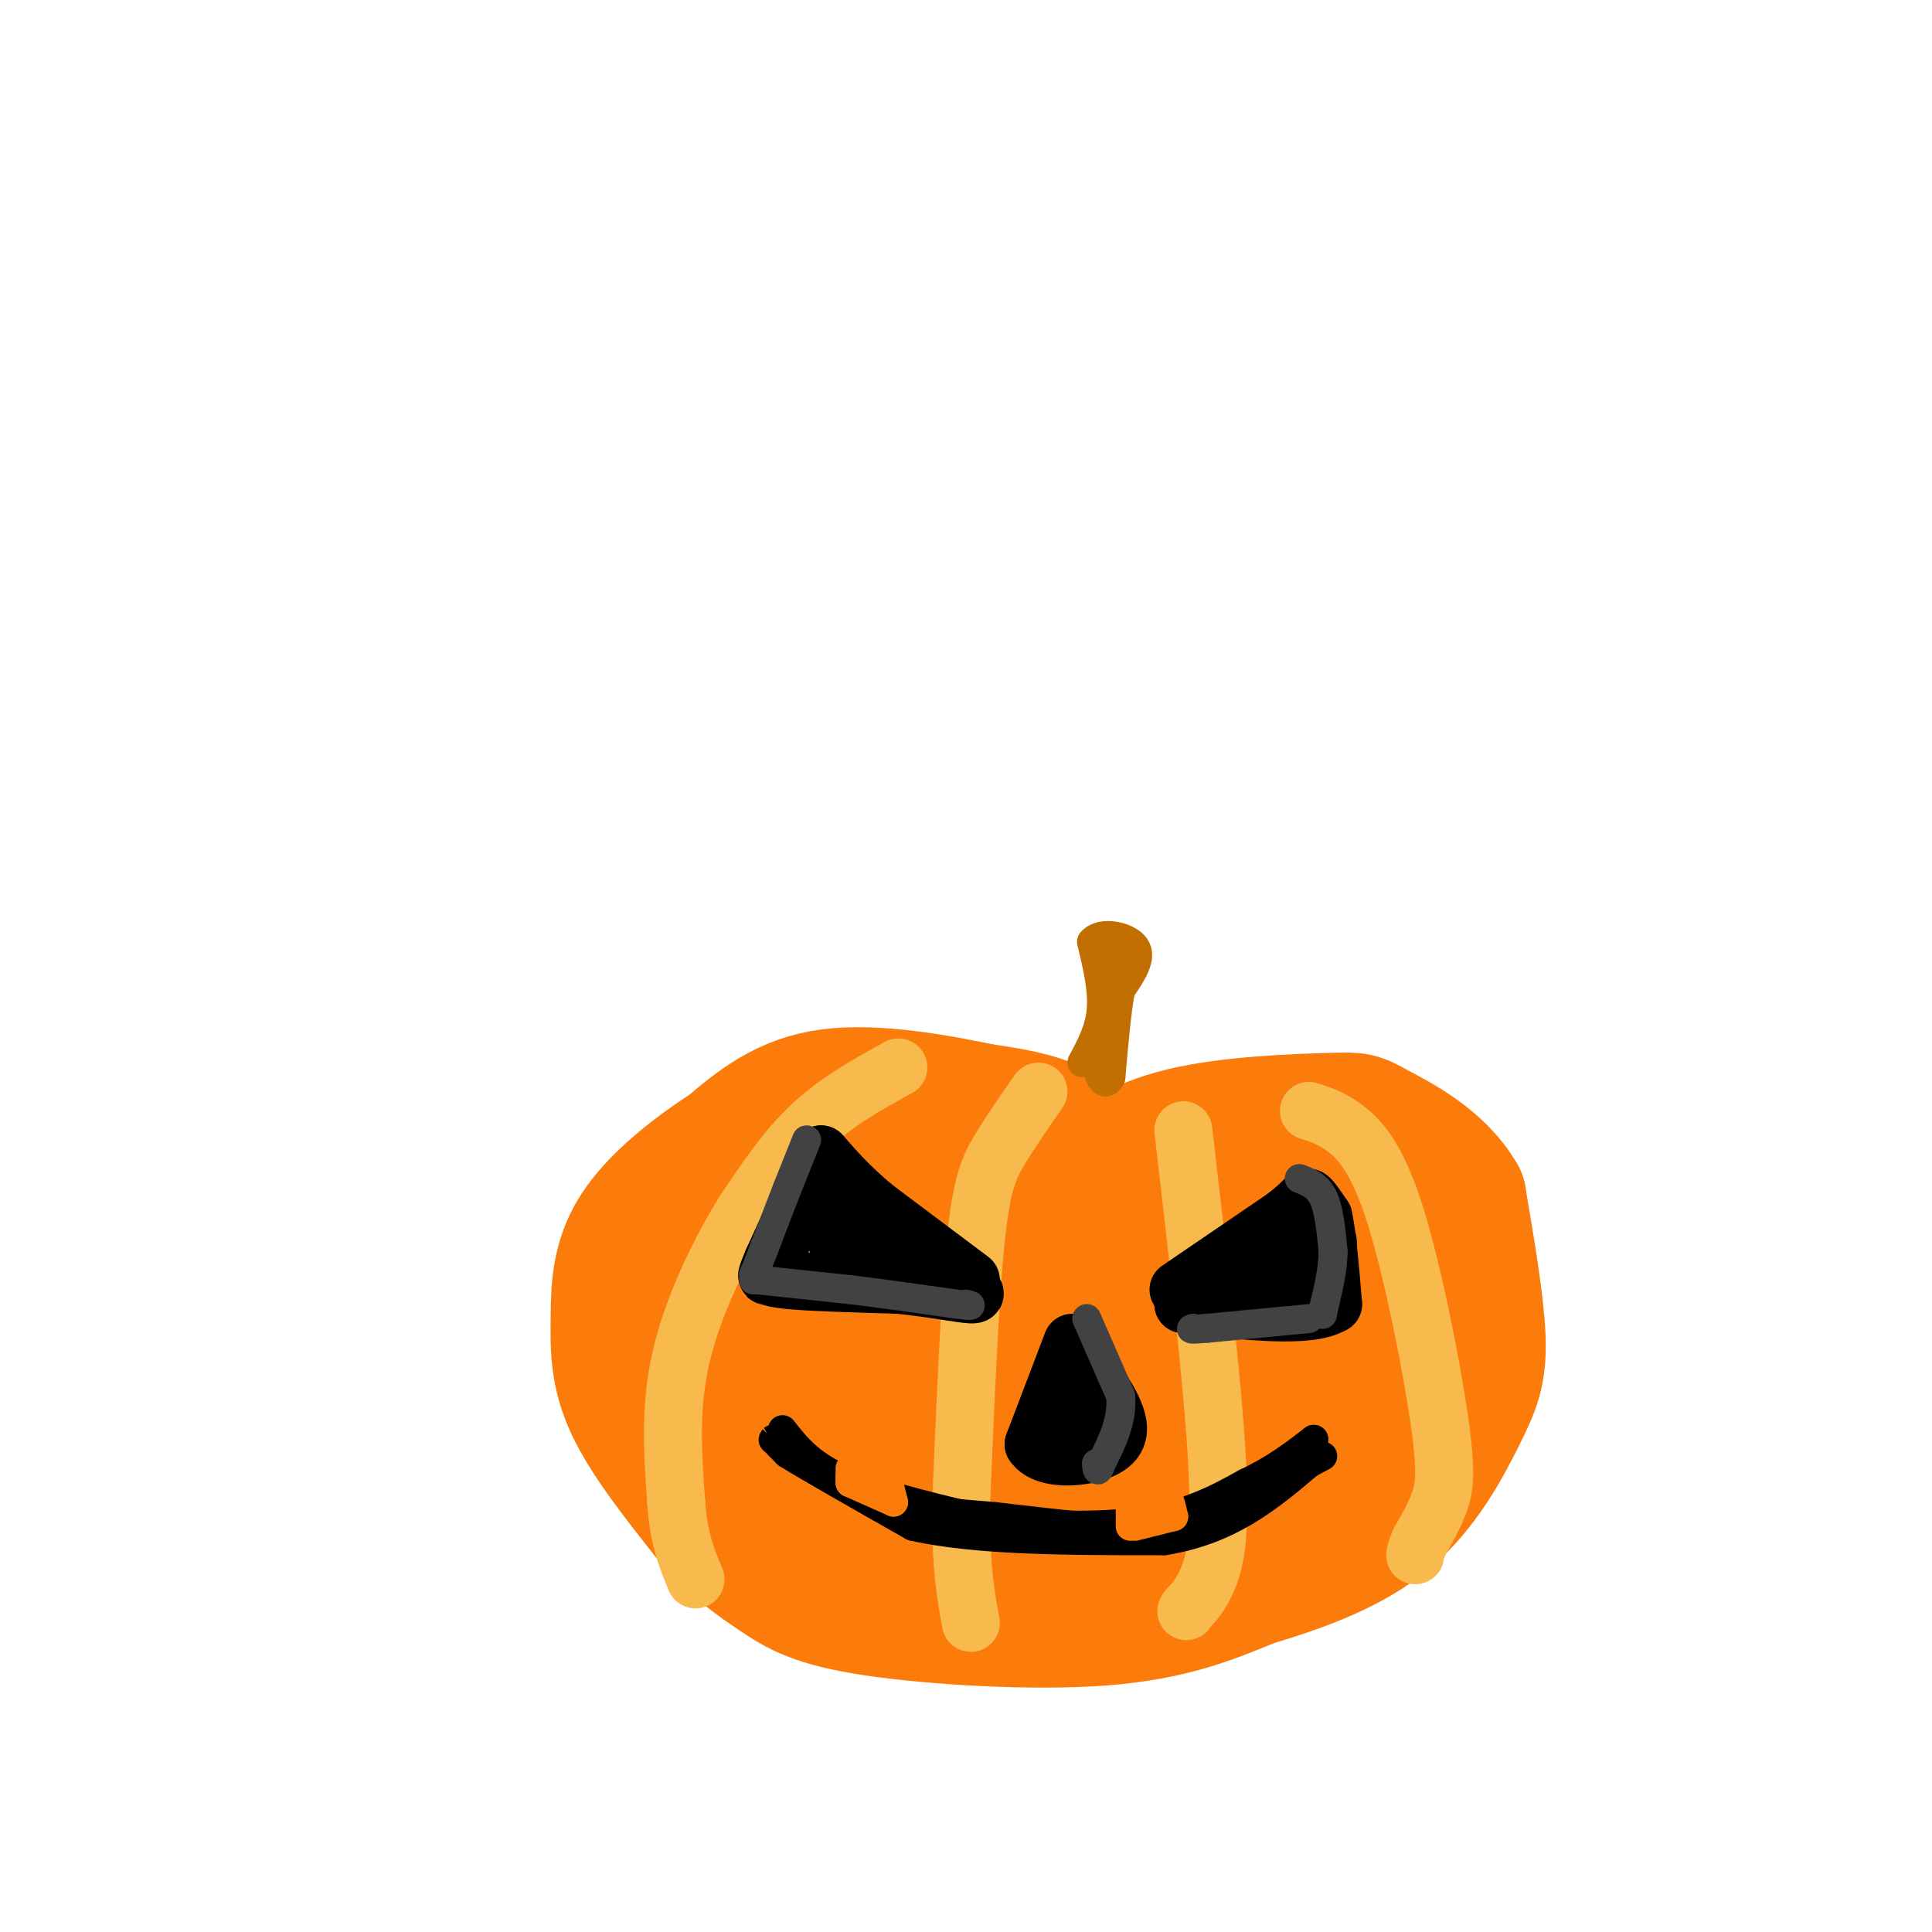 <svg viewBox='0 0 400 400' version='1.1' xmlns='http://www.w3.org/2000/svg' xmlns:xlink='http://www.w3.org/1999/xlink'><g fill='none' stroke='rgb(251,123,11)' stroke-width='28' stroke-linecap='round' stroke-linejoin='round'><path d='M231,244c-3.667,-3.833 -7.333,-7.667 -12,-10c-4.667,-2.333 -10.333,-3.167 -16,-4'/><path d='M203,230c-8.444,-1.778 -21.556,-4.222 -31,-3c-9.444,1.222 -15.222,6.111 -21,11'/><path d='M151,238c-7.313,4.675 -15.094,10.861 -19,17c-3.906,6.139 -3.936,12.230 -4,18c-0.064,5.770 -0.161,11.220 3,18c3.161,6.780 9.581,14.890 16,23'/><path d='M147,314c5.085,5.909 9.796,9.182 14,12c4.204,2.818 7.901,5.182 20,7c12.099,1.818 32.600,3.091 47,2c14.400,-1.091 22.700,-4.545 31,-8'/><path d='M259,327c10.305,-3.072 20.566,-6.751 28,-13c7.434,-6.249 12.040,-15.067 15,-21c2.960,-5.933 4.274,-8.981 4,-16c-0.274,-7.019 -2.137,-18.010 -4,-29'/><path d='M302,248c-4.271,-7.523 -12.949,-11.831 -17,-14c-4.051,-2.169 -3.475,-2.199 -10,-2c-6.525,0.199 -20.150,0.628 -30,3c-9.850,2.372 -15.925,6.686 -22,11'/><path d='M223,246c-3.097,2.633 0.159,3.716 -7,3c-7.159,-0.716 -24.735,-3.231 -36,-2c-11.265,1.231 -16.219,6.209 -20,11c-3.781,4.791 -6.391,9.396 -9,14'/><path d='M151,272c-1.715,5.753 -1.503,13.136 -2,16c-0.497,2.864 -1.702,1.209 3,6c4.702,4.791 15.312,16.026 30,21c14.688,4.974 33.454,3.685 43,3c9.546,-0.685 9.870,-0.767 14,-3c4.130,-2.233 12.065,-6.616 20,-11'/><path d='M259,304c7.588,-4.413 16.558,-9.945 21,-13c4.442,-3.055 4.356,-3.633 4,-8c-0.356,-4.367 -0.980,-12.522 -2,-19c-1.020,-6.478 -2.434,-11.279 -10,-13c-7.566,-1.721 -21.283,-0.360 -35,1'/><path d='M237,252c-12.574,4.273 -26.511,14.457 -37,16c-10.489,1.543 -17.532,-5.553 -23,-6c-5.468,-0.447 -9.363,5.756 -12,10c-2.637,4.244 -4.016,6.529 -3,10c1.016,3.471 4.427,8.127 9,11c4.573,2.873 10.306,3.964 16,4c5.694,0.036 11.347,-0.982 17,-2'/><path d='M204,295c21.800,-6.844 67.800,-22.956 70,-27c2.200,-4.044 -39.400,3.978 -81,12'/><path d='M193,280c-12.473,4.035 -3.156,8.124 2,11c5.156,2.876 6.152,4.541 9,6c2.848,1.459 7.550,2.714 14,2c6.450,-0.714 14.650,-3.397 20,-7c5.350,-3.603 7.851,-8.126 2,-11c-5.851,-2.874 -20.055,-4.100 -28,-3c-7.945,1.100 -9.632,4.524 -11,7c-1.368,2.476 -2.418,4.004 -1,6c1.418,1.996 5.305,4.460 11,5c5.695,0.540 13.199,-0.846 17,-3c3.801,-2.154 3.901,-5.077 4,-8'/><path d='M232,285c0.998,-1.751 1.494,-2.129 1,-3c-0.494,-0.871 -1.979,-2.234 -5,-2c-3.021,0.234 -7.577,2.067 -8,4c-0.423,1.933 3.289,3.967 7,6'/></g>
<g fill='none' stroke='rgb(248,186,77)' stroke-width='12' stroke-linecap='round' stroke-linejoin='round'><path d='M186,221c-6.333,3.500 -12.667,7.000 -18,12c-5.333,5.000 -9.667,11.500 -14,18'/><path d='M154,251c-5.022,8.133 -10.578,19.467 -13,30c-2.422,10.533 -1.711,20.267 -1,30'/><path d='M140,311c0.500,7.667 2.250,11.833 4,16'/><path d='M215,226c-2.889,4.156 -5.778,8.311 -8,12c-2.222,3.689 -3.778,6.911 -5,19c-1.222,12.089 -2.111,33.044 -3,54'/><path d='M199,311c-0.167,13.167 0.917,19.083 2,25'/><path d='M245,234c3.089,26.600 6.178,53.200 7,69c0.822,15.800 -0.622,20.800 -2,24c-1.378,3.200 -2.689,4.600 -4,6'/><path d='M246,333c-0.667,1.000 -0.333,0.500 0,0'/><path d='M271,230c2.515,0.802 5.030,1.604 8,4c2.970,2.396 6.394,6.384 10,18c3.606,11.616 7.394,30.858 9,42c1.606,11.142 1.030,14.183 0,17c-1.030,2.817 -2.515,5.408 -4,8'/><path d='M294,319c-0.833,1.833 -0.917,2.417 -1,3'/></g>
<g fill='none' stroke='rgb(0,0,0)' stroke-width='12' stroke-linecap='round' stroke-linejoin='round'><path d='M201,265c0.000,0.000 -20.000,-15.000 -20,-15'/><path d='M181,250c-5.167,-4.333 -8.083,-7.667 -11,-11'/><path d='M170,239c0.000,0.000 -10.000,22.000 -10,22'/><path d='M160,261c-1.738,4.036 -1.083,3.125 -1,3c0.083,-0.125 -0.405,0.536 4,1c4.405,0.464 13.702,0.732 23,1'/><path d='M186,266c7.000,0.689 13.000,1.911 15,2c2.000,0.089 0.000,-0.956 -2,-2'/><path d='M199,266c-4.333,-2.667 -14.167,-8.333 -24,-14'/><path d='M175,252c-4.167,-1.167 -2.583,2.917 -1,7'/><path d='M244,267c0.000,0.000 22.000,-15.000 22,-15'/><path d='M266,252c4.400,-3.400 4.400,-4.400 5,-4c0.600,0.400 1.800,2.200 3,4'/><path d='M274,252c0.833,3.667 1.417,10.833 2,18'/><path d='M276,270c-4.833,3.000 -17.917,1.500 -31,0'/><path d='M245,270c1.400,-3.244 20.400,-11.356 27,-13c6.600,-1.644 0.800,3.178 -5,8'/><path d='M267,265c-0.833,1.167 -0.417,0.083 0,-1'/><path d='M222,278c0.000,0.000 -8.000,21.000 -8,21'/><path d='M214,299c2.444,3.844 12.556,2.956 16,0c3.444,-2.956 0.222,-7.978 -3,-13'/><path d='M227,286c-1.167,-3.500 -2.583,-5.750 -4,-8'/><path d='M223,278c-0.500,1.333 0.250,8.667 1,16'/></g>
<g fill='none' stroke='rgb(0,0,0)' stroke-width='6' stroke-linecap='round' stroke-linejoin='round'><path d='M162,296c2.750,3.500 5.500,7.000 12,10c6.500,3.000 16.750,5.500 27,8'/><path d='M201,314c11.000,1.822 25.000,2.378 35,1c10.000,-1.378 16.000,-4.689 22,-8'/><path d='M258,307c6.000,-2.833 10.000,-5.917 14,-9'/><path d='M272,298c-0.333,0.833 -8.167,7.417 -16,14'/><path d='M256,312c-4.533,3.422 -7.867,4.978 -16,5c-8.133,0.022 -21.067,-1.489 -34,-3'/><path d='M206,314c-8.844,-0.733 -13.956,-1.067 -20,-3c-6.044,-1.933 -13.022,-5.467 -20,-9'/><path d='M166,302c-4.578,-2.422 -6.022,-3.978 -6,-4c0.022,-0.022 1.511,1.489 3,3'/><path d='M163,301c4.833,3.000 15.417,9.000 26,15'/><path d='M189,316c13.000,3.000 32.500,3.000 52,3'/><path d='M241,319c13.667,-2.167 21.833,-9.083 30,-16'/><path d='M271,303c5.000,-2.667 2.500,-1.333 0,0'/></g>
<g fill='none' stroke='rgb(251,123,11)' stroke-width='6' stroke-linecap='round' stroke-linejoin='round'><path d='M176,304c0.000,0.000 0.000,3.000 0,3'/><path d='M176,307c0.000,0.000 9.000,4.000 9,4'/><path d='M185,311c0.000,0.000 -1.000,-4.000 -1,-4'/><path d='M184,307c-1.500,-0.833 -4.750,-0.917 -8,-1'/><path d='M234,311c0.000,0.000 0.000,5.000 0,5'/><path d='M235,316c0.000,0.000 8.000,-2.000 8,-2'/><path d='M243,314c-0.500,-2.250 -1.000,-4.500 -2,-5c-1.000,-0.500 -2.500,0.750 -4,2'/><path d='M237,311c-1.000,0.333 -1.500,0.167 -2,0'/></g>
<g fill='none' stroke='rgb(194,111,1)' stroke-width='6' stroke-linecap='round' stroke-linejoin='round'><path d='M224,220c1.833,-3.417 3.667,-6.833 4,-11c0.333,-4.167 -0.833,-9.083 -2,-14'/><path d='M226,195c1.822,-2.356 7.378,-1.244 9,1c1.622,2.244 -0.689,5.622 -3,9'/><path d='M232,205c-0.833,4.500 -1.417,11.250 -2,18'/><path d='M230,223c-1.200,2.578 -3.200,0.022 -3,-5c0.200,-5.022 2.600,-12.511 5,-20'/><path d='M232,198c0.667,-3.500 -0.167,-2.250 -1,-1'/></g>
<g fill='none' stroke='rgb(66,66,66)' stroke-width='6' stroke-linecap='round' stroke-linejoin='round'><path d='M167,236c0.000,0.000 -4.000,10.000 -4,10'/><path d='M163,246c-1.500,3.833 -3.250,8.417 -5,13'/><path d='M158,259c-1.167,3.000 -1.583,4.000 -2,5'/><path d='M156,264c0.000,0.000 0.000,1.000 0,1'/><path d='M157,265c0.000,0.000 19.000,2.000 19,2'/><path d='M176,267c6.833,0.833 14.417,1.917 22,3'/><path d='M198,270c4.000,0.500 3.000,0.250 2,0'/><path d='M269,244c1.917,0.750 3.833,1.500 5,4c1.167,2.500 1.583,6.750 2,11'/><path d='M276,259c0.000,3.833 -1.000,7.917 -2,12'/><path d='M274,271c-0.333,2.000 -0.167,1.000 0,0'/><path d='M271,273c0.000,0.000 -21.000,2.000 -21,2'/><path d='M250,275c-4.000,0.333 -3.500,0.167 -3,0'/><path d='M225,273c0.000,0.000 7.000,16.000 7,16'/><path d='M232,289c0.500,5.000 -1.750,9.500 -4,14'/><path d='M228,303c-0.833,2.333 -0.917,1.167 -1,0'/></g>
</svg>
